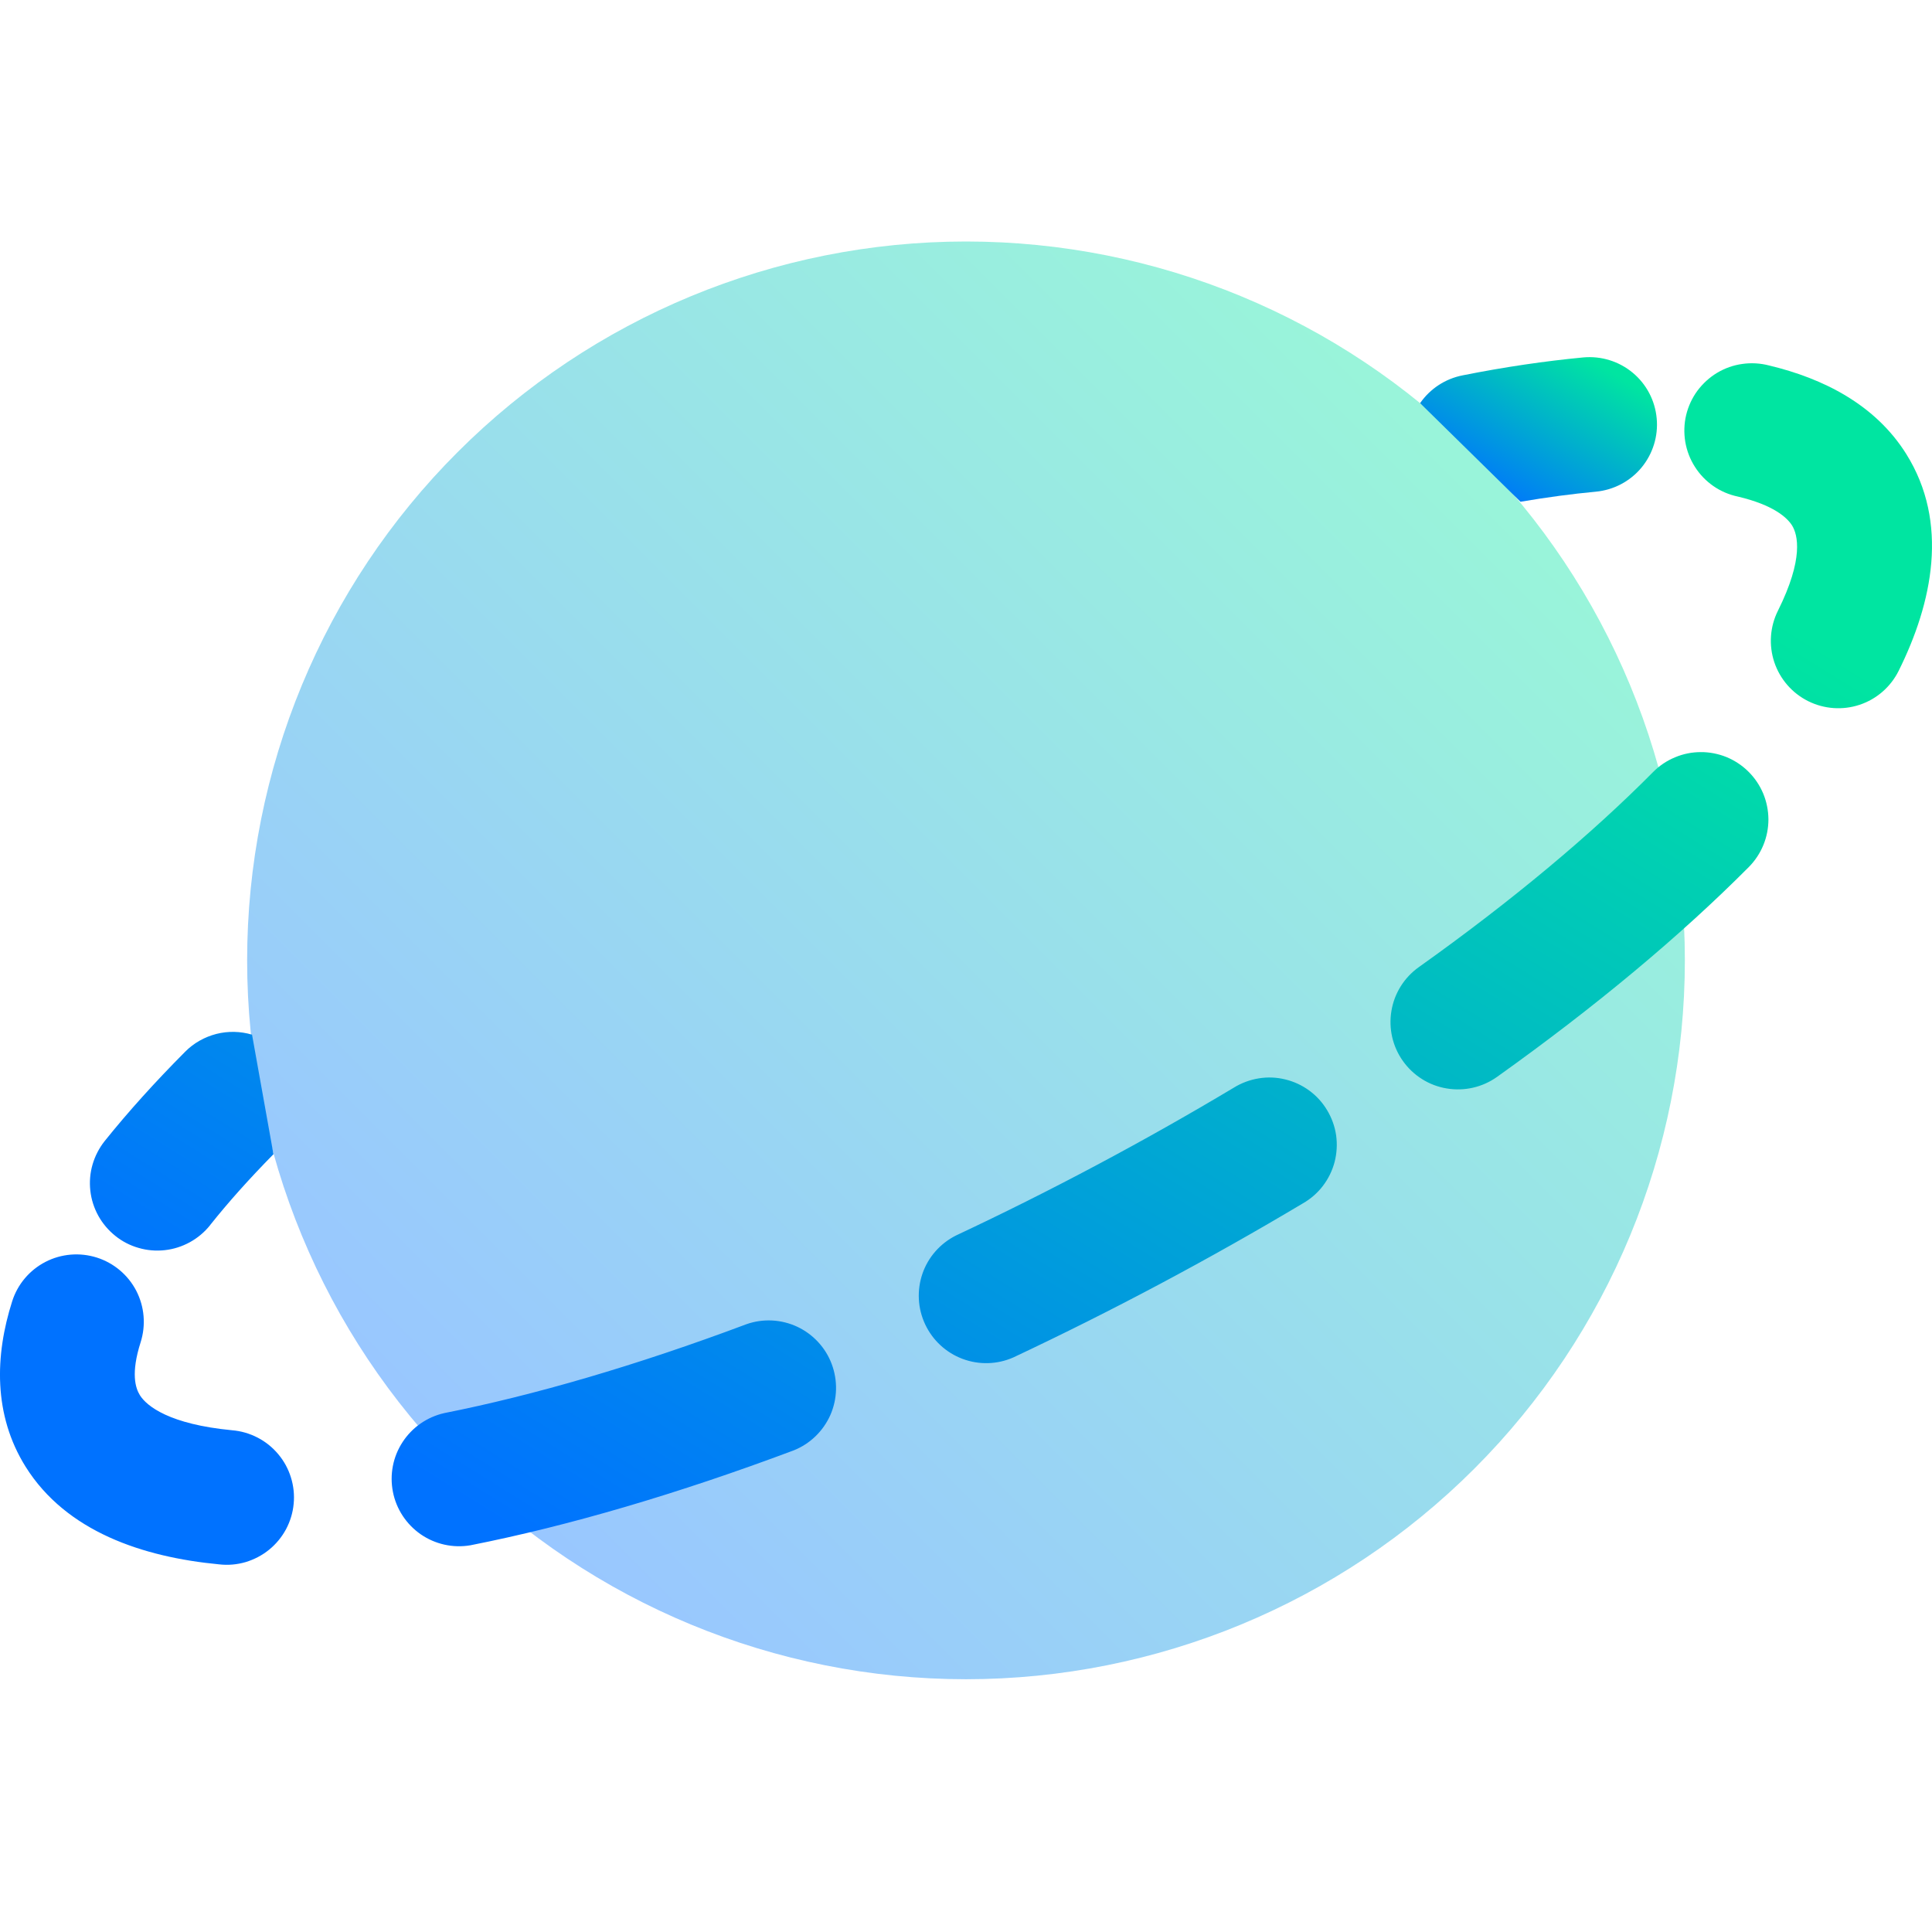 <svg width="24" height="24" viewBox="0 0 24 24" fill="none" xmlns="http://www.w3.org/2000/svg">
<path opacity="0.4" d="M20.93 11.93C20.93 14.299 19.989 16.57 18.314 18.245C16.64 19.919 14.368 20.86 12 20.86C9.631 20.86 7.36 19.919 5.685 18.245C4.01 16.57 3.07 14.299 3.07 11.93C3.07 9.562 4.01 7.29 5.685 5.616C7.36 3.941 9.631 3 12 3C14.368 3 16.64 3.941 18.314 5.616C19.989 7.29 20.93 9.562 20.93 11.93Z" fill="url(#paint0_linear_8_746)"/>
<path d="M19.823 6.108C20.045 6.087 20.249 5.98 20.391 5.809C20.532 5.638 20.601 5.418 20.58 5.197C20.56 4.976 20.453 4.772 20.282 4.63C20.111 4.488 19.891 4.42 19.669 4.44C19.196 4.485 18.694 4.558 18.168 4.663C17.954 4.705 17.765 4.829 17.641 5.008L18.888 6.233C19.218 6.177 19.531 6.135 19.823 6.108Z" fill="url(#paint1_linear_8_746)"/>
<path fill-rule="evenodd" clip-rule="evenodd" d="M21.976 4.54C21.868 4.512 21.755 4.505 21.644 4.521C21.533 4.536 21.427 4.574 21.331 4.631C21.235 4.689 21.152 4.765 21.085 4.855C21.019 4.945 20.972 5.048 20.946 5.156C20.92 5.265 20.917 5.378 20.935 5.488C20.954 5.599 20.994 5.704 21.054 5.798C21.114 5.893 21.192 5.974 21.284 6.038C21.376 6.102 21.48 6.146 21.59 6.169C22.029 6.273 22.199 6.428 22.262 6.528C22.332 6.642 22.41 6.937 22.086 7.587C21.987 7.785 21.971 8.015 22.041 8.226C22.112 8.437 22.263 8.611 22.462 8.71C22.661 8.809 22.891 8.825 23.101 8.755C23.312 8.685 23.486 8.533 23.585 8.335C24.007 7.487 24.214 6.493 23.681 5.641C23.297 5.027 22.651 4.701 21.976 4.54ZM21.725 10.77C21.802 10.692 21.863 10.6 21.905 10.498C21.947 10.396 21.968 10.287 21.968 10.177C21.967 10.067 21.945 9.958 21.903 9.857C21.86 9.755 21.798 9.663 21.72 9.586C21.642 9.508 21.549 9.447 21.448 9.405C21.346 9.364 21.237 9.342 21.127 9.343C21.017 9.343 20.908 9.365 20.807 9.408C20.705 9.45 20.613 9.512 20.536 9.59C19.77 10.363 18.787 11.187 17.625 12.014C17.444 12.143 17.321 12.338 17.285 12.557C17.248 12.776 17.299 13 17.428 13.181C17.557 13.362 17.752 13.485 17.971 13.521C18.19 13.558 18.415 13.507 18.596 13.378C19.818 12.507 20.877 11.623 21.725 10.77ZM2.609 15.22C2.833 14.938 3.096 14.644 3.397 14.338L3.131 12.853C2.986 12.81 2.833 12.807 2.687 12.844C2.541 12.882 2.407 12.957 2.301 13.064C1.928 13.439 1.592 13.811 1.3 14.175C1.232 14.261 1.181 14.359 1.15 14.465C1.119 14.571 1.11 14.681 1.122 14.79C1.134 14.9 1.168 15.006 1.221 15.102C1.274 15.198 1.346 15.283 1.432 15.352C1.517 15.421 1.616 15.472 1.722 15.502C1.827 15.533 1.938 15.542 2.047 15.53C2.157 15.518 2.262 15.484 2.359 15.431C2.455 15.378 2.54 15.307 2.609 15.221V15.22ZM16.186 14.948C16.282 14.893 16.367 14.819 16.434 14.731C16.502 14.642 16.551 14.541 16.579 14.434C16.607 14.326 16.613 14.214 16.598 14.104C16.582 13.994 16.544 13.888 16.487 13.793C16.43 13.697 16.355 13.614 16.265 13.548C16.175 13.482 16.074 13.435 15.966 13.409C15.857 13.382 15.745 13.378 15.636 13.396C15.526 13.414 15.421 13.453 15.326 13.512C14.207 14.181 13.055 14.794 11.875 15.348C11.68 15.446 11.53 15.616 11.459 15.822C11.388 16.029 11.4 16.255 11.493 16.452C11.586 16.65 11.752 16.803 11.956 16.88C12.161 16.957 12.387 16.951 12.587 16.863C13.817 16.284 15.018 15.645 16.186 14.948ZM1.747 16.674C1.814 16.462 1.795 16.233 1.693 16.035C1.591 15.838 1.414 15.689 1.203 15.622C0.991 15.555 0.761 15.574 0.564 15.676C0.367 15.778 0.218 15.954 0.151 16.166C-0.063 16.837 -0.085 17.575 0.318 18.22C0.824 19.028 1.777 19.343 2.722 19.433C2.833 19.446 2.944 19.436 3.051 19.405C3.157 19.373 3.257 19.321 3.343 19.251C3.429 19.181 3.5 19.095 3.553 18.997C3.605 18.899 3.638 18.792 3.648 18.681C3.659 18.571 3.647 18.459 3.614 18.353C3.581 18.247 3.528 18.149 3.456 18.064C3.385 17.979 3.298 17.909 3.199 17.858C3.1 17.807 2.993 17.776 2.882 17.767C2.107 17.693 1.824 17.469 1.738 17.332C1.682 17.242 1.624 17.059 1.747 16.674ZM9.86 18.017C10.063 17.936 10.226 17.778 10.315 17.578C10.403 17.377 10.409 17.151 10.332 16.945C10.256 16.741 10.101 16.574 9.903 16.481C9.705 16.389 9.478 16.377 9.272 16.45C7.904 16.963 6.632 17.333 5.519 17.554C5.306 17.602 5.12 17.731 5.001 17.914C4.881 18.097 4.839 18.319 4.881 18.533C4.923 18.747 5.048 18.936 5.227 19.06C5.407 19.184 5.628 19.233 5.844 19.196C7.064 18.955 8.425 18.555 9.86 18.017Z" fill="url(#paint2_linear_8_746)"/>
<defs>
<linearGradient id="paint0_linear_8_746" x1="5.685" y1="18.245" x2="18.314" y2="5.616" gradientUnits="userSpaceOnUse">
<stop stop-color="#0072FF"/>
<stop offset="1" stop-color="#00E5A1"/>
</linearGradient>
<linearGradient id="paint1_linear_8_746" x1="18.072" y1="5.97" x2="19.202" y2="4.119" gradientUnits="userSpaceOnUse">
<stop stop-color="#0072FF"/>
<stop offset="1" stop-color="#00E5A1"/>
</linearGradient>
<linearGradient id="paint2_linear_8_746" x1="3.515" y1="17.253" x2="12.981" y2="2.031" gradientUnits="userSpaceOnUse">
<stop stop-color="#0072FF"/>
<stop offset="1" stop-color="#00E5A1"/>
</linearGradient>
</defs>
</svg>
